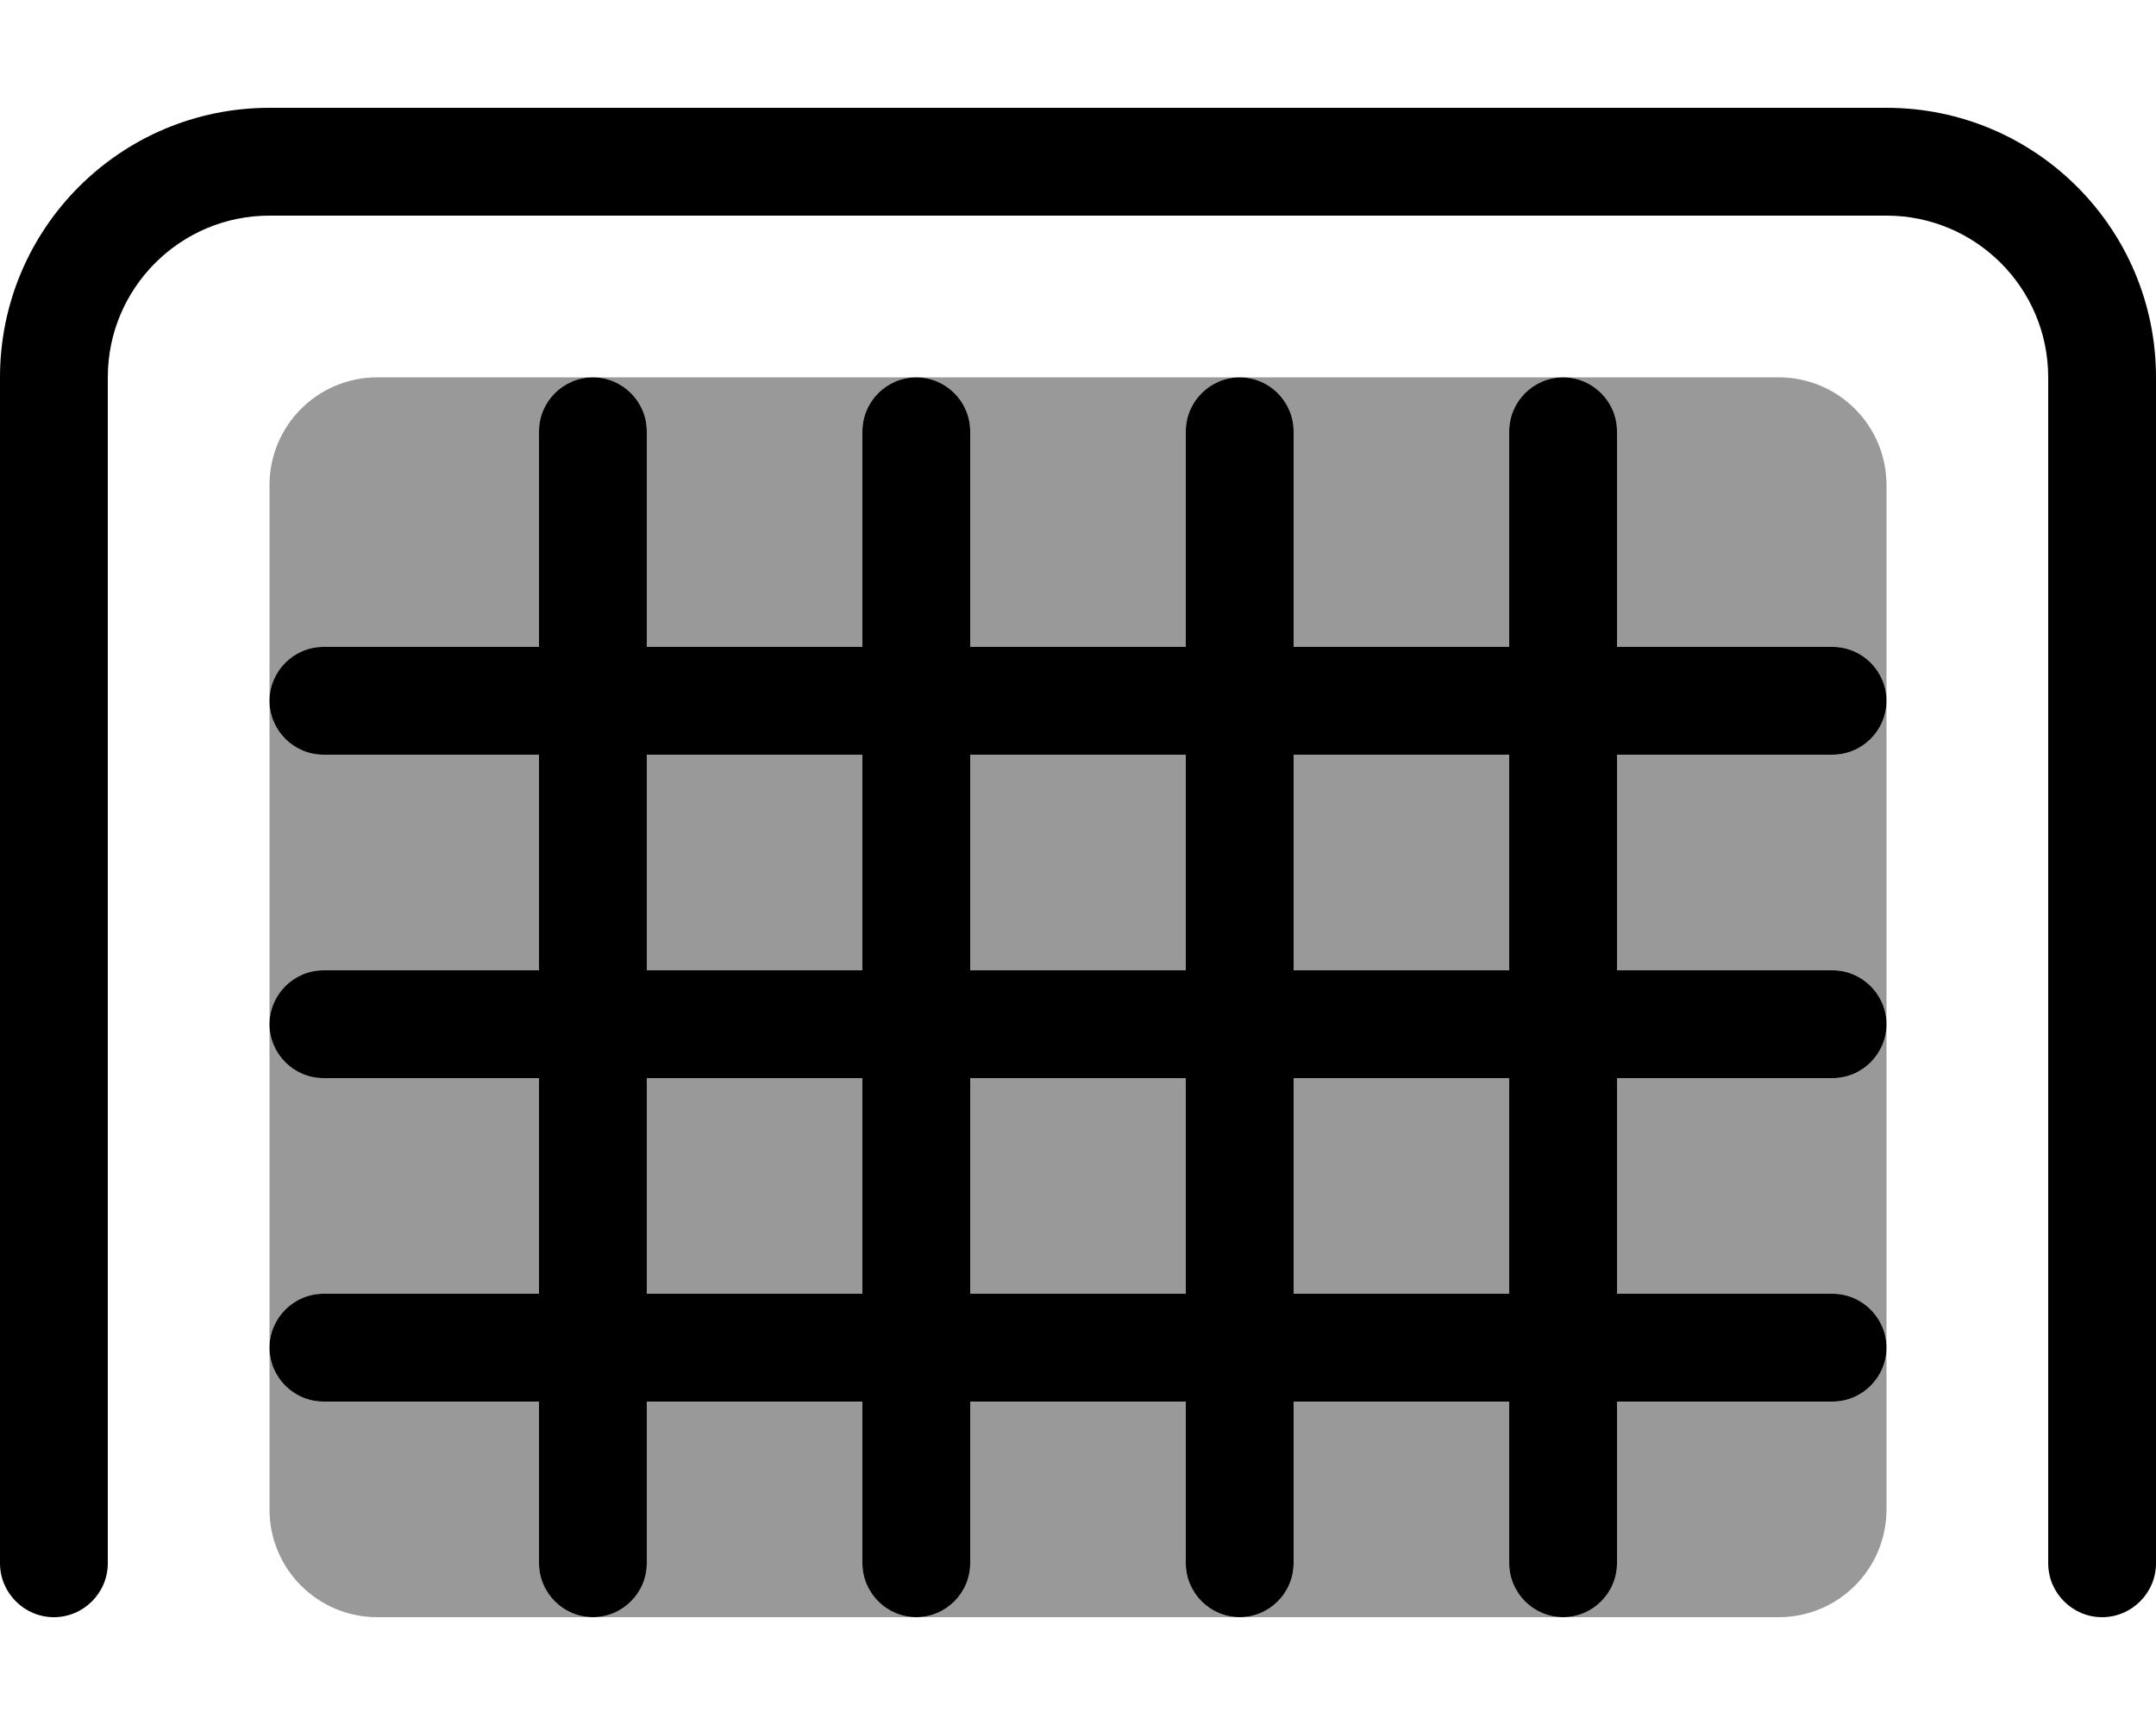 <svg xmlns="http://www.w3.org/2000/svg" viewBox="0 0 640 512"><!--! Font Awesome Pro 6.7.1 by @fontawesome - https://fontawesome.com License - https://fontawesome.com/license (Commercial License) Copyright 2024 Fonticons, Inc. --><defs><style>.fa-secondary{opacity:.4}</style></defs><path class="fa-secondary" d="M80 144l0 64c0-8.8 7.2-16 16-16l64 0 0-64c0-8.8 7.2-16 16-16l-64 0c-17.7 0-32 14.3-32 32zm0 64l0 96c0-8.8 7.2-16 16-16l64 0 0-64-64 0c-8.8 0-16-7.2-16-16zm0 96l0 96c0-8.8 7.2-16 16-16l64 0 0-64-64 0c-8.8 0-16-7.2-16-16zm0 96l0 48c0 17.7 14.3 32 32 32l64 0c-8.8 0-16-7.2-16-16l0-48-64 0c-8.8 0-16-7.2-16-16zm96-288c8.8 0 16 7.2 16 16l0 64 64 0 0-64c0-8.8 7.2-16 16-16l-96 0zm0 368l96 0c-8.8 0-16-7.2-16-16l0-48-64 0 0 48c0 8.8-7.2 16-16 16zm16-256l0 64 64 0 0-64-64 0zm0 96l0 64 64 0 0-64-64 0zm80-208c8.8 0 16 7.2 16 16l0 64 64 0 0-64c0-8.8 7.2-16 16-16l-96 0zm0 368l96 0c-8.8 0-16-7.2-16-16l0-48-64 0 0 48c0 8.8-7.2 16-16 16zm16-256l0 64 64 0 0-64-64 0zm0 96l0 64 64 0 0-64-64 0zm80-208c8.8 0 16 7.2 16 16l0 64 64 0 0-64c0-8.8 7.2-16 16-16l-96 0zm0 368l96 0c-8.8 0-16-7.2-16-16l0-48-64 0 0 48c0 8.8-7.2 16-16 16zm16-256l0 64 64 0 0-64-64 0zm0 96l0 64 64 0 0-64-64 0zm80-208c8.8 0 16 7.2 16 16l0 64 64 0c8.8 0 16 7.2 16 16l0-64c0-17.7-14.3-32-32-32l-64 0zm0 368l64 0c17.7 0 32-14.3 32-32l0-48c0 8.8-7.2 16-16 16l-64 0 0 48c0 8.8-7.2 16-16 16zm16-256l0 64 64 0c8.8 0 16 7.2 16 16l0-96c0 8.8-7.2 16-16 16l-64 0zm0 96l0 64 64 0c8.8 0 16 7.2 16 16l0-96c0 8.8-7.2 16-16 16l-64 0z"/><path class="fa-primary" d="M32 112c0-26.5 21.5-48 48-48l480 0c26.5 0 48 21.5 48 48l0 352c0 8.8 7.2 16 16 16s16-7.2 16-16l0-352c0-44.2-35.8-80-80-80L80 32C35.8 32 0 67.8 0 112L0 464c0 8.8 7.2 16 16 16s16-7.2 16-16l0-352zm144 0c-8.8 0-16 7.2-16 16l0 64-64 0c-8.8 0-16 7.2-16 16s7.2 16 16 16l64 0 0 64-64 0c-8.8 0-16 7.2-16 16s7.2 16 16 16l64 0 0 64-64 0c-8.8 0-16 7.2-16 16s7.2 16 16 16l64 0 0 48c0 8.8 7.2 16 16 16s16-7.2 16-16l0-48 64 0 0 48c0 8.8 7.2 16 16 16s16-7.2 16-16l0-48 64 0 0 48c0 8.8 7.2 16 16 16s16-7.2 16-16l0-48 64 0 0 48c0 8.8 7.2 16 16 16s16-7.2 16-16l0-48 64 0c8.8 0 16-7.2 16-16s-7.2-16-16-16l-64 0 0-64 64 0c8.8 0 16-7.2 16-16s-7.2-16-16-16l-64 0 0-64 64 0c8.8 0 16-7.2 16-16s-7.2-16-16-16l-64 0 0-64c0-8.8-7.2-16-16-16s-16 7.2-16 16l0 64-64 0 0-64c0-8.8-7.2-16-16-16s-16 7.2-16 16l0 64-64 0 0-64c0-8.8-7.2-16-16-16s-16 7.2-16 16l0 64-64 0 0-64c0-8.8-7.2-16-16-16zm16 112l64 0 0 64-64 0 0-64zm96 0l64 0 0 64-64 0 0-64zm96 0l64 0 0 64-64 0 0-64zM192 384l0-64 64 0 0 64-64 0zm96 0l0-64 64 0 0 64-64 0zm96 0l0-64 64 0 0 64-64 0z"/></svg>